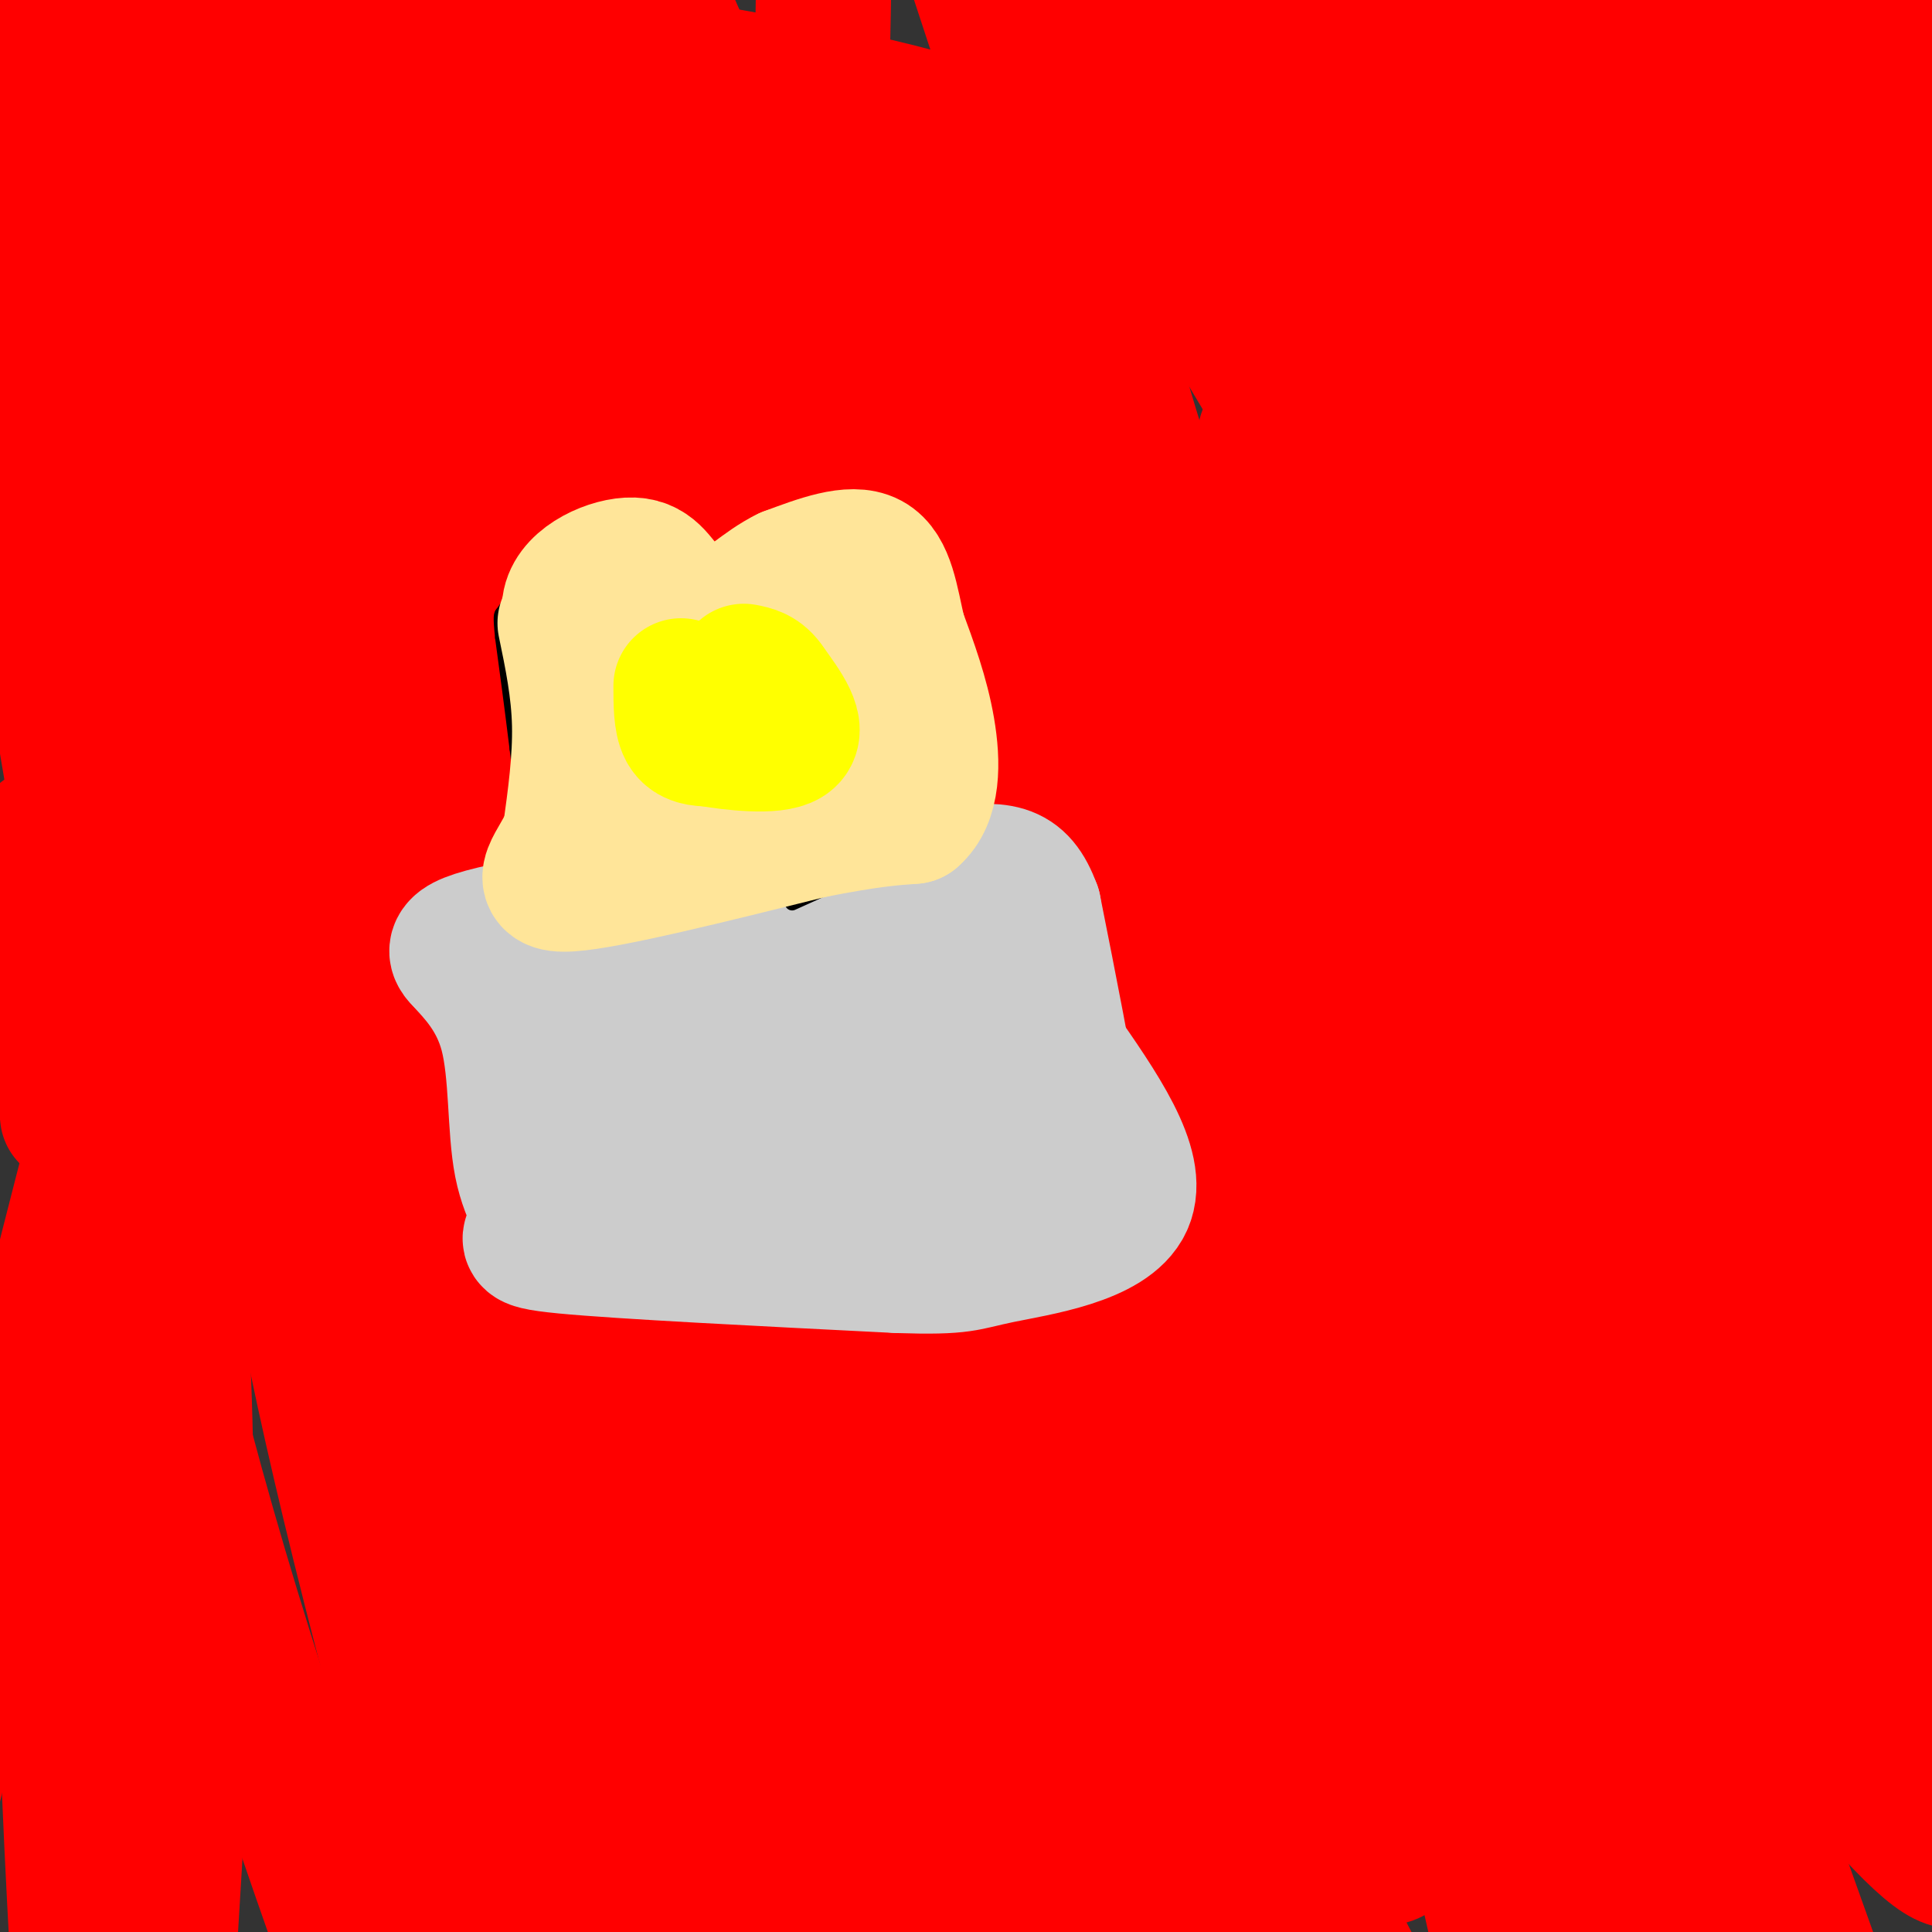 <svg viewBox='0 0 400 400' version='1.1' xmlns='http://www.w3.org/2000/svg' xmlns:xlink='http://www.w3.org/1999/xlink'><rect x="0" y="0" width="400" height="400" fill="#333333" stroke="none"/><g fill='none' stroke='#ff0000' stroke-width='28' stroke-linecap='round' stroke-linejoin='round'><path d='M59,58c6.000,25.167 12.000,50.333 24,124c12.000,73.667 30.000,195.833 48,318'/><path d='M148,385c-21.305,-64.870 -42.611,-129.740 -62,-183c-19.389,-53.260 -36.862,-94.911 -48,-120c-11.138,-25.089 -15.940,-33.618 -14,-23c1.940,10.618 10.623,40.382 17,72c6.377,31.618 10.448,65.089 15,96c4.552,30.911 9.586,59.260 23,111c13.414,51.740 35.207,126.870 57,202'/><path d='M133,289c-18.042,-114.065 -36.083,-228.131 -42,-262c-5.917,-33.869 0.292,12.458 14,76c13.708,63.542 34.917,144.298 56,220c21.083,75.702 42.042,146.351 63,217'/><path d='M277,222c0.000,0.000 -99.000,-301.000 -99,-301'/><path d='M262,90c0.000,0.000 141.000,394.000 141,394'/><path d='M355,176c0.000,0.000 -143.000,-247.000 -143,-247'/><path d='M298,347c0.000,0.000 44.000,193.000 44,193'/><path d='M208,129c-25.065,-40.875 -50.131,-81.750 -68,-122c-17.869,-40.250 -28.542,-79.875 -4,0c24.542,79.875 84.298,279.250 138,388c53.702,108.750 101.351,126.875 149,145'/><path d='M377,352c-28.000,-79.250 -56.000,-158.500 -88,-223c-32.000,-64.500 -68.000,-114.250 -104,-164'/><path d='M187,30c0.000,0.000 180.000,432.000 180,432'/><path d='M359,297c-35.000,-90.000 -70.000,-180.000 -96,-239c-26.000,-59.000 -43.000,-87.000 -60,-115'/><path d='M121,126c35.750,91.083 71.500,182.167 94,237c22.500,54.833 31.750,73.417 41,92'/><path d='M279,352c-45.244,-83.711 -90.489,-167.422 -120,-222c-29.511,-54.578 -43.289,-80.022 -69,-111c-25.711,-30.978 -63.356,-67.489 -101,-104'/><path d='M45,52c0.000,0.000 218.000,353.000 218,353'/><path d='M343,339c-23.417,-90.000 -46.833,-180.000 -69,-242c-22.167,-62.000 -43.083,-96.000 -64,-130'/><path d='M214,-1c0.222,12.044 0.444,24.089 20,89c19.556,64.911 58.444,182.689 81,255c22.556,72.311 28.778,99.156 35,126'/><path d='M334,259c-35.107,-52.979 -70.214,-105.959 -90,-132c-19.786,-26.041 -24.252,-25.145 -22,-13c2.252,12.145 11.222,35.539 30,83c18.778,47.461 47.365,118.989 70,165c22.635,46.011 39.317,66.506 56,87'/><path d='M340,364c-27.702,-47.203 -55.404,-94.405 -91,-133c-35.596,-38.595 -79.088,-68.582 -89,-68c-9.912,0.582 13.754,31.734 50,75c36.246,43.266 85.070,98.648 113,132c27.930,33.352 34.965,44.676 42,56'/><path d='M342,374c-74.566,-89.238 -149.132,-178.475 -170,-204c-20.868,-25.525 11.963,12.663 46,43c34.037,30.337 69.279,52.821 100,81c30.721,28.179 56.920,62.051 71,78c14.080,15.949 16.040,13.974 18,12'/><path d='M362,297c-38.644,-59.844 -77.289,-119.689 -102,-155c-24.711,-35.311 -35.489,-46.089 -58,-69c-22.511,-22.911 -56.756,-57.956 -91,-93'/><path d='M127,11c19.006,20.243 38.011,40.486 57,60c18.989,19.514 37.961,38.298 44,54c6.039,15.702 -0.856,28.322 0,40c0.856,11.678 9.461,22.413 6,16c-3.461,-6.413 -18.989,-29.975 -25,-42c-6.011,-12.025 -2.506,-12.512 1,-13'/><path d='M210,126c0.694,-4.563 1.928,-9.470 3,-7c1.072,2.470 1.981,12.319 -3,26c-4.981,13.681 -15.852,31.195 -20,39c-4.148,7.805 -1.574,5.903 1,4'/><path d='M191,188c1.864,3.397 6.026,9.890 1,14c-5.026,4.110 -19.238,5.837 -7,35c12.238,29.163 50.925,85.761 59,93c8.075,7.239 -14.463,-34.880 -37,-77'/><path d='M207,253c-16.063,-40.435 -37.722,-103.021 -43,-100c-5.278,3.021 5.823,71.651 7,121c1.177,49.349 -7.571,79.417 -8,104c-0.429,24.583 7.462,43.682 -9,-4c-16.462,-47.682 -57.278,-162.145 -77,-216c-19.722,-53.855 -18.349,-47.101 -28,-63c-9.651,-15.899 -30.325,-54.449 -51,-93'/><path d='M13,39c0.000,0.000 141.000,405.000 141,405'/><path d='M105,358c-14.720,-37.333 -29.440,-74.667 -43,-109c-13.560,-34.333 -25.958,-65.667 -29,-59c-3.042,6.667 3.274,51.333 5,96c1.726,44.667 -1.137,89.333 -4,134'/><path d='M33,379c-8.583,-35.667 -17.167,-71.333 -19,-51c-1.833,20.333 3.083,96.667 8,173'/><path d='M14,231c-3.667,-33.556 -7.333,-67.111 -4,-56c3.333,11.111 13.667,66.889 26,115c12.333,48.111 26.667,88.556 41,129'/><path d='M116,390c19.583,-102.500 39.167,-205.000 48,-286c8.833,-81.000 6.917,-140.500 5,-200'/><path d='M134,20c-9.690,114.286 -19.381,228.573 -26,290c-6.619,61.427 -10.167,69.995 -13,75c-2.833,5.005 -4.953,6.449 -6,10c-1.047,3.551 -1.023,9.210 -3,-3c-1.977,-12.210 -5.955,-42.287 -4,-105c1.955,-62.713 9.844,-158.061 10,-215c0.156,-56.939 -7.422,-75.470 -15,-94'/><path d='M54,116c-9.500,30.667 -19.000,61.333 -34,119c-15.000,57.667 -35.500,142.333 -56,227'/><path d='M13,316c-0.149,7.637 -0.298,15.274 3,6c3.298,-9.274 10.042,-35.458 13,-48c2.958,-12.542 2.131,-11.440 1,-13c-1.131,-1.560 -2.565,-5.780 -4,-10'/><path d='M26,251c-1.778,-14.933 -4.222,-47.267 -10,-84c-5.778,-36.733 -14.889,-77.867 -24,-119'/><path d='M21,41c32.530,65.548 65.060,131.095 77,157c11.940,25.905 3.292,12.167 -18,-27c-21.292,-39.167 -55.226,-103.762 -72,-134c-16.774,-30.238 -16.387,-26.119 -16,-22'/><path d='M1,59c10.476,24.554 20.952,49.107 20,70c-0.952,20.893 -13.333,38.125 -1,9c12.333,-29.125 49.381,-104.607 63,-135c13.619,-30.393 3.810,-15.696 -6,-1'/><path d='M77,2c-2.333,-1.333 -5.167,-4.167 -8,-7'/><path d='M40,-1c-1.494,-0.226 -2.988,-0.452 0,6c2.988,6.452 10.458,19.583 21,29c10.542,9.417 24.155,15.119 16,7c-8.155,-8.119 -38.077,-30.060 -68,-52'/><path d='M15,-1c45.235,47.134 90.471,94.267 105,108c14.529,13.733 -1.647,-5.935 -15,-23c-13.353,-17.065 -23.882,-31.526 -42,-47c-18.118,-15.474 -43.825,-31.962 -39,-37c4.825,-5.038 40.184,1.374 74,7c33.816,5.626 66.090,10.464 88,16c21.910,5.536 33.455,11.768 45,18'/><path d='M231,41c22.102,5.334 54.855,9.669 3,1c-51.855,-8.669 -188.320,-30.342 -228,-38c-39.680,-7.658 17.426,-1.300 71,5c53.574,6.300 103.616,12.542 146,21c42.384,8.458 77.110,19.131 90,22c12.890,2.869 3.945,-2.065 -5,-7'/><path d='M308,45c-11.756,-5.044 -38.644,-14.156 -20,-16c18.644,-1.844 82.822,3.578 147,9'/><path d='M301,17c14.083,7.417 28.167,14.833 23,11c-5.167,-3.833 -29.583,-18.917 -54,-34'/><path d='M286,37c52.131,60.583 104.262,121.167 89,104c-15.262,-17.167 -97.917,-112.083 -98,-113c-0.083,-0.917 82.405,92.167 125,146c42.595,53.833 45.298,68.417 48,83'/><path d='M387,152c-5.952,-9.042 -11.904,-18.085 -23,-27c-11.096,-8.915 -27.337,-17.704 -36,-27c-8.663,-9.296 -9.749,-19.099 -2,2c7.749,21.099 24.334,73.098 33,106c8.666,32.902 9.412,46.705 20,88c10.588,41.295 31.017,110.082 24,78c-7.017,-32.082 -41.479,-165.032 -70,-245c-28.521,-79.968 -51.102,-106.953 -39,-71c12.102,35.953 58.886,134.844 84,193c25.114,58.156 28.557,75.578 32,93'/><path d='M394,282c-6.864,-51.975 -13.728,-103.951 -29,-142c-15.272,-38.049 -38.951,-62.173 -54,-78c-15.049,-15.827 -21.469,-23.359 -15,-7c6.469,16.359 25.828,56.607 40,91c14.172,34.393 23.157,62.931 31,90c7.843,27.069 14.543,52.670 5,29c-9.543,-23.670 -35.329,-96.611 -50,-127c-14.671,-30.389 -18.226,-18.225 -25,-27c-6.774,-8.775 -16.768,-38.489 2,7c18.768,45.489 66.299,166.183 72,156c5.701,-10.183 -30.427,-151.242 -48,-214c-17.573,-62.758 -16.592,-47.217 -16,-39c0.592,8.217 0.796,9.108 1,10'/><path d='M308,31c19.571,57.486 67.998,196.203 78,203c10.002,6.797 -18.423,-118.324 -29,-162c-10.577,-43.676 -3.308,-5.907 8,27c11.308,32.907 26.654,60.954 42,89'/><path d='M378,143c-28.417,-37.333 -56.833,-74.667 -51,-63c5.833,11.667 45.917,72.333 86,133'/><path d='M389,150c-0.844,-8.889 -1.689,-17.778 -8,-32c-6.311,-14.222 -18.089,-33.778 -15,-32c3.089,1.778 21.044,24.889 39,48'/><path d='M382,115c-41.917,-33.167 -83.833,-66.333 -78,-60c5.833,6.333 59.417,52.167 113,98'/><path d='M401,2c0.000,0.000 25.000,25.000 25,25'/><path d='M377,0c9.917,26.167 19.833,52.333 26,75c6.167,22.667 8.583,41.833 11,61'/><path d='M400,73c-0.951,-11.677 -1.902,-23.355 -4,-39c-2.098,-15.645 -5.341,-35.259 -9,-31c-3.659,4.259 -7.732,32.390 -5,70c2.732,37.610 12.268,84.700 10,84c-2.268,-0.700 -16.341,-49.188 -28,-81c-11.659,-31.812 -20.902,-46.946 -31,-63c-10.098,-16.054 -21.049,-33.027 -32,-50'/><path d='M331,44c9.667,23.917 19.333,47.833 16,40c-3.333,-7.833 -19.667,-47.417 -36,-87'/><path d='M312,-1c8.833,19.333 17.667,38.667 22,35c4.333,-3.667 4.167,-30.333 4,-57'/><path d='M351,23c1.542,5.310 3.083,10.619 5,13c1.917,2.381 4.208,1.833 5,-2c0.792,-3.833 0.083,-10.952 -2,-18c-2.083,-7.048 -5.542,-14.024 -9,-21'/><path d='M356,9c13.007,29.676 26.015,59.351 29,74c2.985,14.649 -4.052,14.271 -9,16c-4.948,1.729 -7.806,5.566 -10,8c-2.194,2.434 -3.722,3.467 -4,-4c-0.278,-7.467 0.694,-23.433 -4,19c-4.694,42.433 -15.056,143.267 -17,196c-1.944,52.733 4.528,57.367 11,62'/><path d='M352,380c-14.404,-6.725 -55.914,-54.539 -72,-76c-16.086,-21.461 -6.748,-16.571 -45,-55c-38.252,-38.429 -124.095,-120.176 -121,-117c3.095,3.176 95.128,91.277 138,129c42.872,37.723 36.582,25.069 50,41c13.418,15.931 46.545,60.445 15,7c-31.545,-53.445 -127.762,-204.851 -135,-223c-7.238,-18.149 74.503,96.957 108,145c33.497,48.043 18.748,29.021 4,10'/><path d='M294,241c-21.679,-15.190 -77.875,-58.167 -116,-87c-38.125,-28.833 -58.179,-43.524 -88,-56c-29.821,-12.476 -69.411,-22.738 -109,-33'/><path d='M22,96c30.513,28.468 61.025,56.936 76,71c14.975,14.064 14.412,13.722 40,26c25.588,12.278 77.326,37.174 105,56c27.674,18.826 31.285,31.582 0,-5c-31.285,-36.582 -97.466,-122.501 -84,-121c13.466,1.501 106.578,90.423 156,136c49.422,45.577 55.152,47.809 39,28c-16.152,-19.809 -54.186,-61.660 -68,-78c-13.814,-16.340 -3.407,-7.170 7,2'/><path d='M293,211c3.182,3.747 7.638,12.116 5,2c-2.638,-10.116 -12.370,-38.717 -26,-57c-13.630,-18.283 -31.158,-26.247 -41,-44c-9.842,-17.753 -11.999,-45.295 -14,-5c-2.001,40.295 -3.846,148.425 -6,200c-2.154,51.575 -4.615,46.593 -5,57c-0.385,10.407 1.308,36.204 3,62'/><path d='M225,338c1.595,-7.429 3.190,-14.857 3,-23c-0.190,-8.143 -2.167,-17.000 -4,-28c-1.833,-11.000 -3.524,-24.143 -4,-5c-0.476,19.143 0.262,70.571 1,122'/><path d='M180,377c-7.683,-18.734 -15.365,-37.467 -19,-45c-3.635,-7.533 -3.222,-3.864 -1,-10c2.222,-6.136 6.252,-22.075 8,-24c1.748,-1.925 1.214,10.164 3,20c1.786,9.836 5.893,17.418 10,25'/><path d='M181,343c0.705,0.352 -2.533,-11.266 1,-7c3.533,4.266 13.836,24.418 17,35c3.164,10.582 -0.810,11.595 1,11c1.810,-0.595 9.405,-2.797 17,-5'/><path d='M217,377c8.988,-1.440 22.958,-2.542 34,-11c11.042,-8.458 19.155,-24.274 24,-23c4.845,1.274 6.423,19.637 8,38'/><path d='M283,381c2.833,6.333 5.917,3.167 9,0'/></g>
<g fill='none' stroke='#cccccc' stroke-width='28' stroke-linecap='round' stroke-linejoin='round'><path d='M135,210c0.000,0.000 3.000,38.000 3,38'/><path d='M138,248c9.800,6.756 32.800,4.644 47,3c14.200,-1.644 19.600,-2.822 25,-4'/><path d='M210,247c6.556,-0.444 10.444,0.444 12,-2c1.556,-2.444 0.778,-8.222 0,-14'/><path d='M222,231c-1.333,-9.500 -4.667,-26.250 -8,-43'/><path d='M214,188c-3.111,-8.467 -6.889,-8.133 -18,-7c-11.111,1.133 -29.556,3.067 -48,5'/><path d='M148,186c-15.690,1.929 -30.917,4.250 -40,6c-9.083,1.750 -12.024,2.929 -13,4c-0.976,1.071 0.012,2.036 1,3'/><path d='M96,199c2.114,2.421 6.898,6.972 9,15c2.102,8.028 1.522,19.533 3,27c1.478,7.467 5.013,10.895 4,13c-1.013,2.105 -6.575,2.887 5,4c11.575,1.113 40.288,2.556 69,4'/><path d='M186,262c13.714,0.440 13.500,-0.458 21,-2c7.500,-1.542 22.714,-3.726 26,-11c3.286,-7.274 -5.357,-19.637 -14,-32'/><path d='M219,217c-2.756,-8.159 -2.646,-12.558 -10,-16c-7.354,-3.442 -22.172,-5.927 -34,-6c-11.828,-0.073 -20.665,2.265 -28,5c-7.335,2.735 -13.167,5.868 -19,9'/><path d='M128,209c-2.497,2.592 0.759,4.573 0,7c-0.759,2.427 -5.533,5.300 -8,7c-2.467,1.700 -2.626,2.227 -1,7c1.626,4.773 5.036,13.792 10,17c4.964,3.208 11.482,0.604 18,-2'/><path d='M147,245c8.889,-3.378 22.111,-10.822 32,-14c9.889,-3.178 16.444,-2.089 23,-1'/><path d='M202,230c-4.048,-3.488 -25.667,-11.708 -40,-16c-14.333,-4.292 -21.381,-4.655 -19,-3c2.381,1.655 14.190,5.327 26,9'/><path d='M169,220c5.821,1.179 7.375,-0.375 3,0c-4.375,0.375 -14.679,2.679 -12,1c2.679,-1.679 18.339,-7.339 34,-13'/><path d='M194,208c7.833,-1.667 10.417,0.667 13,3'/></g>
<g fill='none' stroke='#000000' stroke-width='3' stroke-linecap='round' stroke-linejoin='round'><path d='M110,191c0.000,0.000 30.000,-6.000 30,-6'/><path d='M140,185c11.833,-2.167 26.417,-4.583 41,-7'/><path d='M181,178c7.833,-1.167 6.917,-0.583 6,0'/><path d='M111,189c0.000,0.000 -4.000,-34.000 -4,-34'/><path d='M107,155c-1.167,-9.500 -2.083,-16.250 -3,-23'/><path d='M104,132c-0.500,-4.667 -0.250,-4.833 0,-5'/><path d='M104,127c2.222,-3.356 7.778,-9.244 12,-12c4.222,-2.756 7.111,-2.378 10,-2'/><path d='M126,113c2.267,-0.933 2.933,-2.267 6,-1c3.067,1.267 8.533,5.133 14,9'/><path d='M146,121c7.000,0.000 17.500,-4.500 28,-9'/><path d='M174,112c6.356,-2.022 8.244,-2.578 10,1c1.756,3.578 3.378,11.289 5,19'/><path d='M189,132c1.667,9.667 3.333,24.333 5,39'/><path d='M194,171c1.311,6.689 2.089,3.911 -3,5c-5.089,1.089 -16.044,6.044 -27,11'/></g>
<g fill='none' stroke='#ffe599' stroke-width='28' stroke-linecap='round' stroke-linejoin='round'><path d='M117,129c1.417,6.833 2.833,13.667 3,21c0.167,7.333 -0.917,15.167 -2,23'/><path d='M118,173c-2.533,6.289 -7.867,10.511 0,10c7.867,-0.511 28.933,-5.756 50,-11'/><path d='M168,172c11.833,-2.333 16.417,-2.667 21,-3'/><path d='M189,169c4.200,-3.578 4.200,-11.022 3,-18c-1.200,-6.978 -3.600,-13.489 -6,-20'/><path d='M186,131c-1.511,-6.578 -2.289,-13.022 -6,-15c-3.711,-1.978 -10.356,0.511 -17,3'/><path d='M163,119c-5.044,2.422 -9.156,6.978 -13,8c-3.844,1.022 -7.422,-1.489 -11,-4'/><path d='M139,123c-2.619,-2.238 -3.667,-5.833 -8,-6c-4.333,-0.167 -11.952,3.095 -13,8c-1.048,4.905 4.476,11.452 10,18'/><path d='M128,143c5.488,6.726 14.208,14.542 22,17c7.792,2.458 14.655,-0.440 18,-3c3.345,-2.560 3.173,-4.780 3,-7'/><path d='M171,150c1.329,-1.683 3.150,-2.389 -2,-5c-5.150,-2.611 -17.271,-7.126 -22,-8c-4.729,-0.874 -2.065,1.893 2,4c4.065,2.107 9.533,3.553 15,5'/><path d='M164,146c4.560,-1.369 8.458,-7.292 6,-3c-2.458,4.292 -11.274,18.798 -15,24c-3.726,5.202 -2.363,1.101 -1,-3'/><path d='M154,164c0.000,0.000 0.100,0.100 0.1,0.1'/></g>
<g fill='none' stroke='#ffff00' stroke-width='28' stroke-linecap='round' stroke-linejoin='round'><path d='M141,142c0.000,3.583 0.000,7.167 1,9c1.000,1.833 3.000,1.917 5,2'/><path d='M147,153c4.511,0.800 13.289,1.800 16,0c2.711,-1.800 -0.644,-6.400 -4,-11'/><path d='M159,142c-1.500,-2.333 -3.250,-2.667 -5,-3'/></g>
</svg>